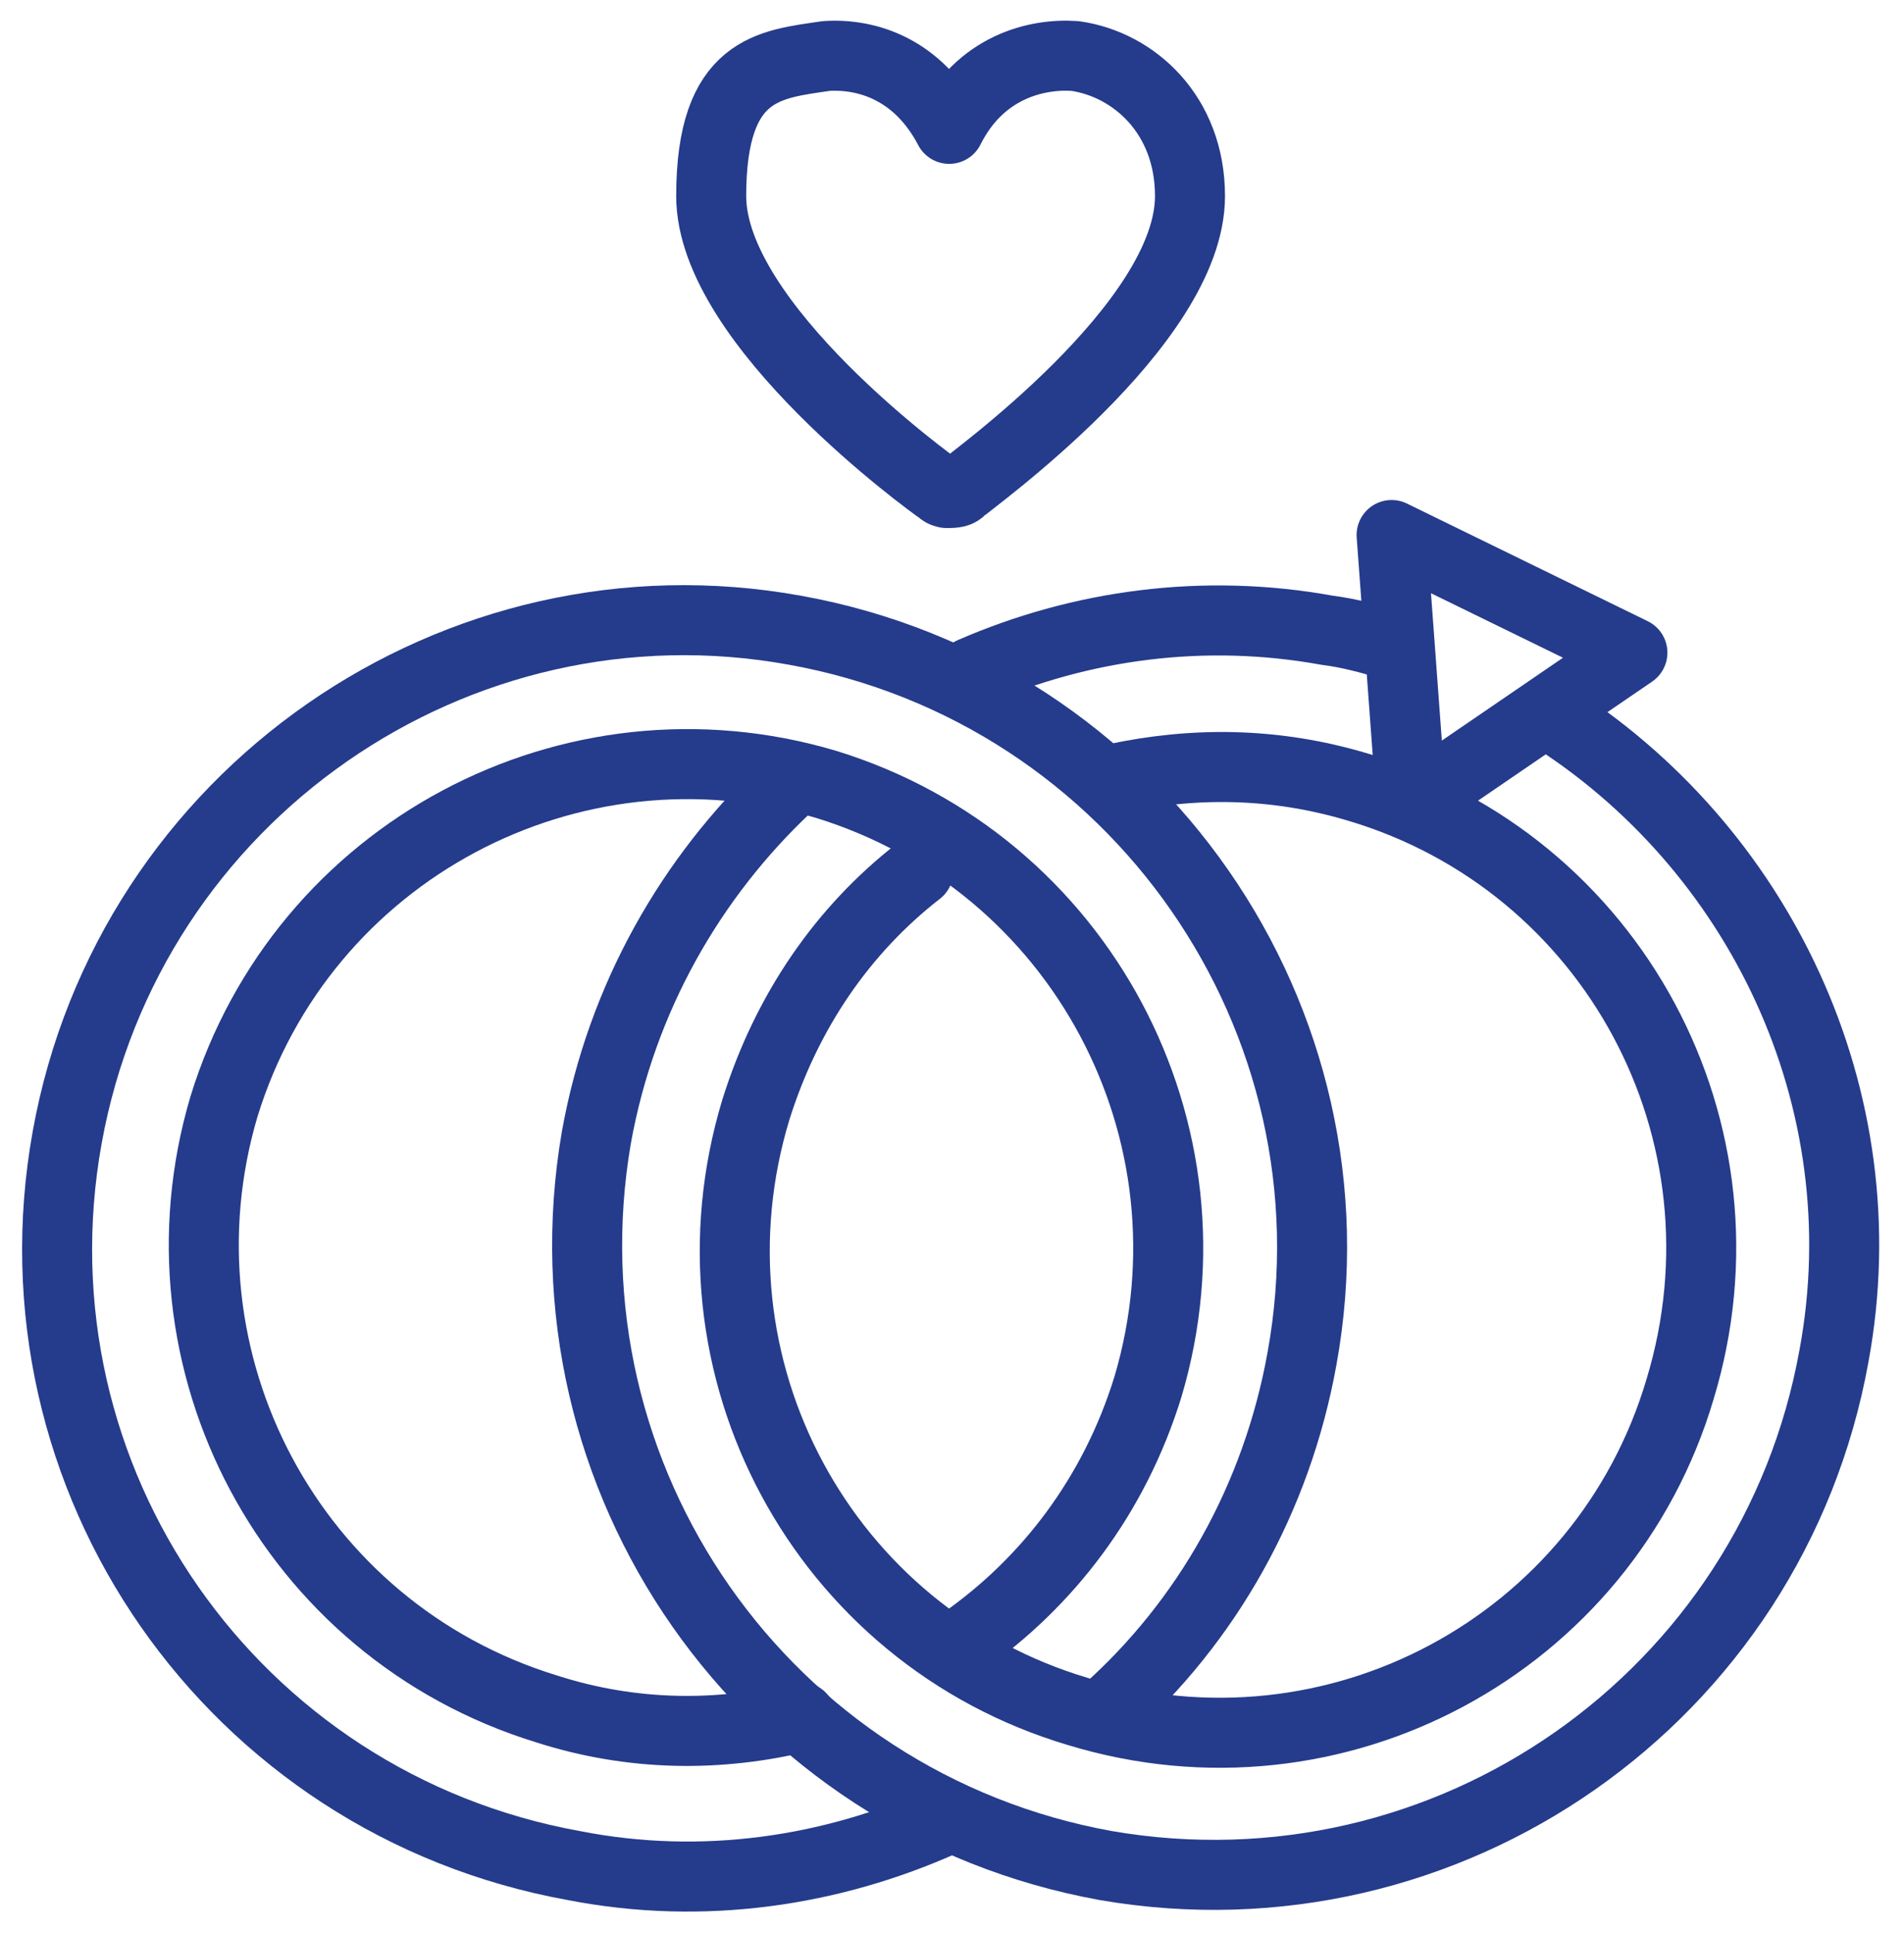 <?xml version="1.0" encoding="UTF-8"?> <svg xmlns="http://www.w3.org/2000/svg" id="Layer_1" version="1.1" viewBox="0 0 68 69"><defs><style> .st0 { fill: none; stroke: #253b8c; stroke-linecap: round; stroke-linejoin: round; stroke-width: 2.5px; } </style></defs><path class="st0" d="M33.9,17.6c-.1,0-.2,0-.3-.1-.3-.2-8.2-5.9-8.2-10.5s2.1-4.7,4.1-5c1.5-.1,3.3.5,4.4,2.6,1.1-2.2,3.1-2.7,4.5-2.6,2.1.3,4.1,2.1,4.1,5,0,4.6-7.9,10.2-8.2,10.5-.1.1-.3.1-.5.1Z"></path><path class="st0" d="M33.7,65c-4,1.8-8.6,2.5-13.2,1.6C8.3,64.4.2,52.8,2.4,40.6c2.2-12.2,13.9-20.3,26-18.1,12.2,2.2,20.3,13.9,18.1,26-.9,5-3.4,9.4-7,12.6"></path><path class="st0" d="M28.6,61.3c-2.9.7-6,.7-9.1-.3-9.1-2.8-14.2-12.4-11.5-21.5,2.8-9.1,12.4-14.2,21.5-11.5,9.1,2.8,14.2,12.4,11.5,21.5-1.2,3.9-3.6,7-6.6,9.1"></path><path class="st0" d="M55.3,25.5c7.5,4.7,11.9,13.7,10.2,22.9-2.2,12.2-13.8,20.3-26,18.2-12.2-2.2-20.3-13.8-18.2-26,.9-5,3.4-9.3,6.8-12.5"></path><path class="st0" d="M34.7,24c3.9-1.7,8.3-2.3,12.7-1.5.8.1,1.5.3,2.2.5"></path><path class="st0" d="M39.8,27.8c2.8-.6,5.7-.6,8.7.3,9.1,2.7,14.3,12.3,11.5,21.5-2.7,9.1-12.3,14.3-21.5,11.5-9.1-2.7-14.3-12.3-11.5-21.5,1.1-3.5,3.1-6.4,5.8-8.5"></path><path class="st0" d="M50.4,28.7l7.9-5.4-8.6-4.2.7,9.5Z"></path></svg> 